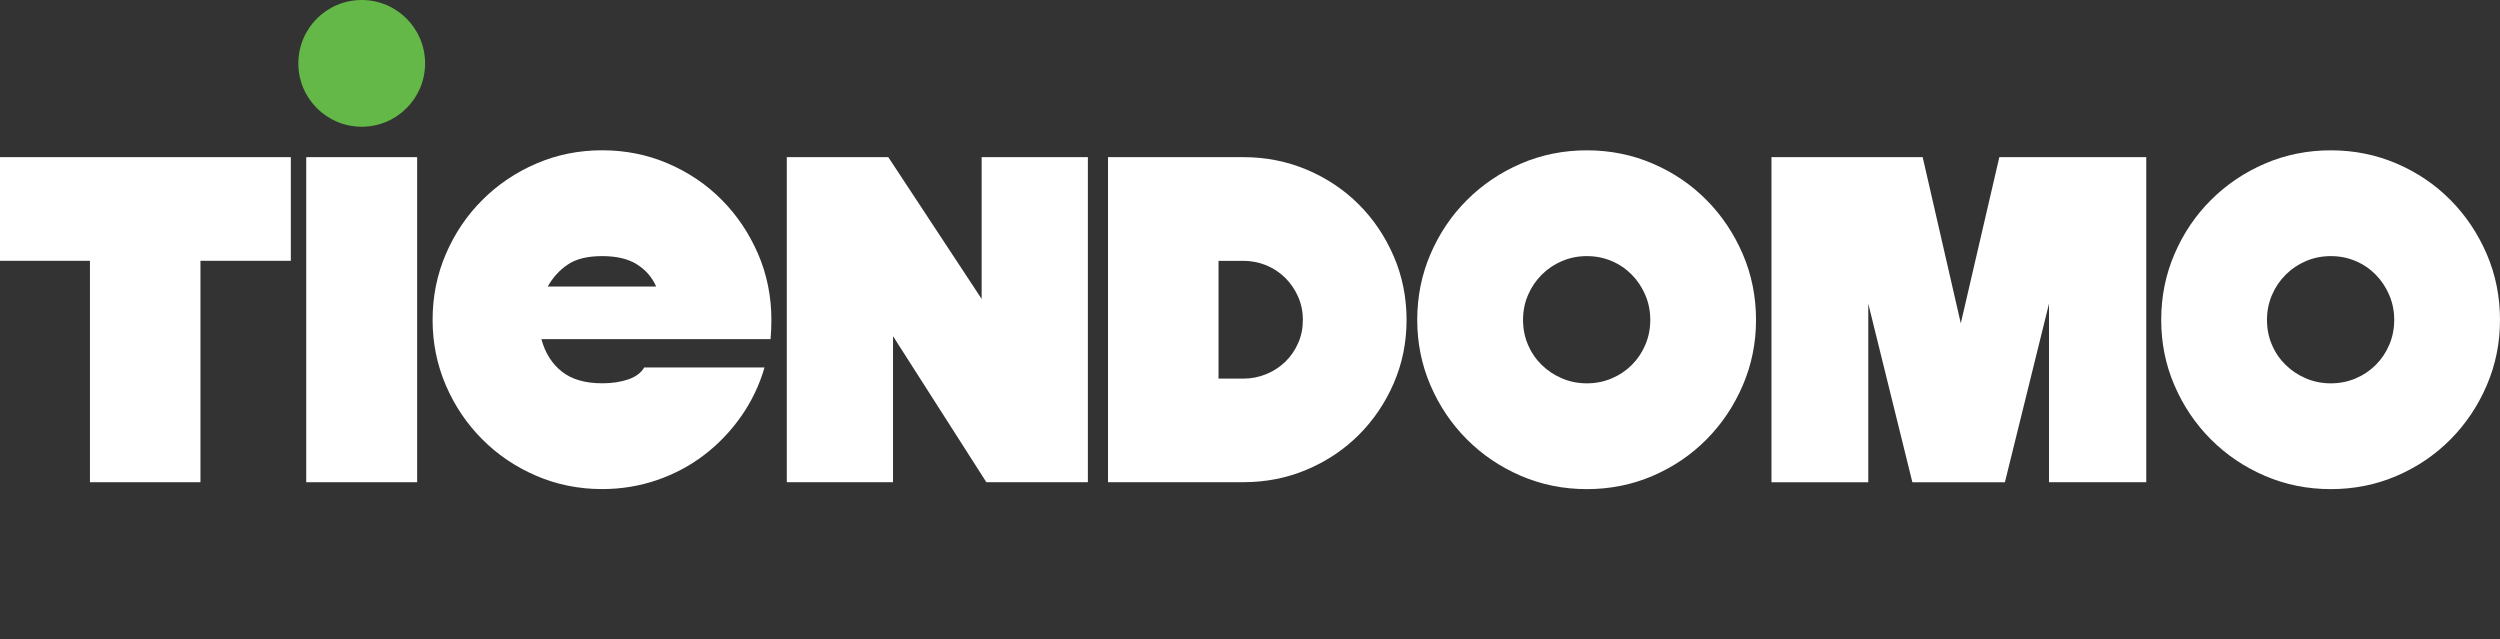 <?xml version="1.0" encoding="UTF-8"?> <svg xmlns="http://www.w3.org/2000/svg" xmlns:xlink="http://www.w3.org/1999/xlink" version="1.1" id="Capa_1" x="0px" y="0px" viewBox="0 0 602 153.97" style="enable-background:new 0 0 602 153.97;" xml:space="preserve"><rect x="0" y="0" width="602" height="153.97" fill="#333333" stroke="none"/> <style type="text/css"> .st0{fill:#FFFFFF;} .st1{fill-rule:evenodd;clip-rule:evenodd;fill:#64B847;} </style> <g> <g> <path class="st0" d="M21.66,62.8H0V37.84h70.03V62.8H48.27v53.32H21.66V62.8z"></path> <path class="st0" d="M184.1,88.48c-1.24,4.26-3.11,8.18-5.62,11.76c-2.51,3.58-5.47,6.67-8.87,9.28c-3.4,2.61-7.2,4.64-11.4,6.08 c-4.19,1.44-8.6,2.17-13.2,2.17c-5.64,0-10.93-1.07-15.88-3.2c-4.95-2.13-9.28-5.05-12.99-8.77c-3.71-3.71-6.64-8.05-8.77-12.99 c-2.13-4.95-3.2-10.21-3.2-15.78c0-5.64,1.07-10.93,3.2-15.88c2.13-4.95,5.05-9.28,8.77-12.99c3.71-3.71,8.04-6.63,12.99-8.77 c4.95-2.13,10.24-3.2,15.88-3.2c5.64,0,10.93,1.07,15.88,3.2c4.95,2.13,9.26,5.05,12.94,8.77c3.68,3.71,6.58,8.05,8.72,12.99 c2.13,4.95,3.2,10.25,3.2,15.88c0,0.76-0.02,1.53-0.05,2.32c-0.03,0.79-0.09,1.56-0.15,2.32h-55.18c0.89,3.3,2.53,5.9,4.9,7.79 c2.37,1.89,5.62,2.84,9.75,2.84c2.34,0,4.42-0.31,6.24-0.93c1.82-0.62,3.11-1.58,3.87-2.89H184.1z M158,68.99 c-0.96-2.2-2.49-3.97-4.59-5.31c-2.1-1.34-4.9-2.01-8.41-2.01c-3.51,0-6.26,0.67-8.25,2.01c-2,1.34-3.61,3.11-4.85,5.31H158z"></path> <path class="st0" d="M189.46,37.84h24.44l22.48,34.14V37.84h25.58v78.28h-24.44l-22.48-35.17v35.17h-25.58V37.84z"></path> <path class="st0" d="M266.81,37.84h32.59c5.43,0,10.54,1.02,15.32,3.04c4.78,2.03,8.94,4.81,12.48,8.35 c3.54,3.54,6.34,7.7,8.41,12.48c2.06,4.78,3.09,9.88,3.09,15.32c0,5.43-1.03,10.52-3.09,15.26c-2.06,4.74-4.86,8.89-8.41,12.43 c-3.54,3.54-7.7,6.33-12.48,8.35c-4.78,2.03-9.88,3.04-15.32,3.04h-32.59V37.84z M299.4,91.17c1.92,0,3.76-0.36,5.52-1.08 c1.75-0.72,3.28-1.72,4.59-2.99c1.3-1.27,2.34-2.77,3.09-4.49c0.76-1.72,1.13-3.57,1.13-5.57c0-1.99-0.38-3.85-1.13-5.57 c-0.76-1.72-1.79-3.23-3.09-4.54c-1.31-1.3-2.84-2.32-4.59-3.04c-1.75-0.72-3.59-1.08-5.52-1.08h-5.98v28.36H299.4z"></path> <path class="st0" d="M341.27,77.04c0-5.64,1.07-10.93,3.2-15.88c2.13-4.95,5.05-9.28,8.77-12.99c3.71-3.71,8.04-6.63,12.99-8.77 c4.95-2.13,10.24-3.2,15.88-3.2c5.64,0,10.93,1.07,15.88,3.2c4.95,2.13,9.26,5.05,12.94,8.77c3.68,3.71,6.58,8.05,8.72,12.99 c2.13,4.95,3.2,10.25,3.2,15.88c0,5.57-1.07,10.83-3.2,15.78c-2.13,4.95-5.04,9.28-8.72,12.99c-3.68,3.71-7.99,6.64-12.94,8.77 c-4.95,2.13-10.25,3.2-15.88,3.2c-5.64,0-10.93-1.07-15.88-3.2c-4.95-2.13-9.28-5.05-12.99-8.77c-3.71-3.71-6.64-8.05-8.77-12.99 C342.34,87.87,341.27,82.61,341.27,77.04z M366.75,77.04c0,2.13,0.39,4.13,1.19,5.98c0.79,1.86,1.89,3.47,3.3,4.85 c1.41,1.38,3.04,2.46,4.9,3.25c1.86,0.79,3.85,1.19,5.98,1.19c2.13,0,4.13-0.4,5.98-1.19c1.86-0.79,3.47-1.87,4.85-3.25 c1.37-1.37,2.46-2.99,3.25-4.85c0.79-1.86,1.19-3.85,1.19-5.98c0-2.13-0.4-4.12-1.19-5.98c-0.79-1.86-1.87-3.49-3.25-4.9 c-1.38-1.41-2.99-2.51-4.85-3.3c-1.86-0.79-3.85-1.19-5.98-1.19c-2.13,0-4.12,0.4-5.98,1.19c-1.86,0.79-3.49,1.89-4.9,3.3 c-1.41,1.41-2.51,3.04-3.3,4.9C367.14,72.91,366.75,74.91,366.75,77.04z"></path> <path class="st0" d="M426.57,37.84h36.41l9.18,40.02l9.28-40.02h35.38v78.28H493.4V73.12l-10.62,43.01H460.5l-10.62-43.01v43.01 h-23.31V37.84z"></path> <path class="st0" d="M520.42,77.04c0-5.64,1.07-10.93,3.2-15.88c2.13-4.95,5.05-9.28,8.77-12.99c3.71-3.71,8.04-6.63,12.99-8.77 c4.95-2.13,10.24-3.2,15.88-3.2c5.64,0,10.93,1.07,15.88,3.2c4.95,2.13,9.26,5.05,12.94,8.77c3.68,3.71,6.58,8.05,8.72,12.99 c2.13,4.95,3.2,10.25,3.2,15.88c0,5.57-1.07,10.83-3.2,15.78c-2.13,4.95-5.04,9.28-8.72,12.99c-3.68,3.71-7.99,6.64-12.94,8.77 c-4.95,2.13-10.25,3.2-15.88,3.2c-5.64,0-10.93-1.07-15.88-3.2c-4.95-2.13-9.28-5.05-12.99-8.77c-3.71-3.71-6.64-8.05-8.77-12.99 C521.48,87.87,520.42,82.61,520.42,77.04z M545.89,77.04c0,2.13,0.39,4.13,1.19,5.98c0.79,1.86,1.89,3.47,3.3,4.85 c1.41,1.38,3.04,2.46,4.9,3.25c1.86,0.79,3.85,1.19,5.98,1.19c2.13,0,4.13-0.4,5.98-1.19c1.86-0.79,3.47-1.87,4.85-3.25 c1.37-1.37,2.46-2.99,3.25-4.85c0.79-1.86,1.19-3.85,1.19-5.98c0-2.13-0.4-4.12-1.19-5.98c-0.79-1.86-1.87-3.49-3.25-4.9 c-1.38-1.41-2.99-2.51-4.85-3.3c-1.86-0.79-3.85-1.19-5.98-1.19c-2.13,0-4.12,0.4-5.98,1.19c-1.86,0.79-3.49,1.89-4.9,3.3 c-1.41,1.41-2.51,3.04-3.3,4.9C546.29,72.91,545.89,74.91,545.89,77.04z"></path> <path class="st0" d="M73.74,37.84h26.71v78.28H73.74V37.84z"></path> </g> <path class="st1" d="M87.1,0c8.43,0,15.26,6.83,15.26,15.26c0,8.43-6.83,15.26-15.26,15.26c-8.43,0-15.26-6.83-15.26-15.26 C71.84,6.83,78.67,0,87.1,0z"></path> </g> </svg> 
